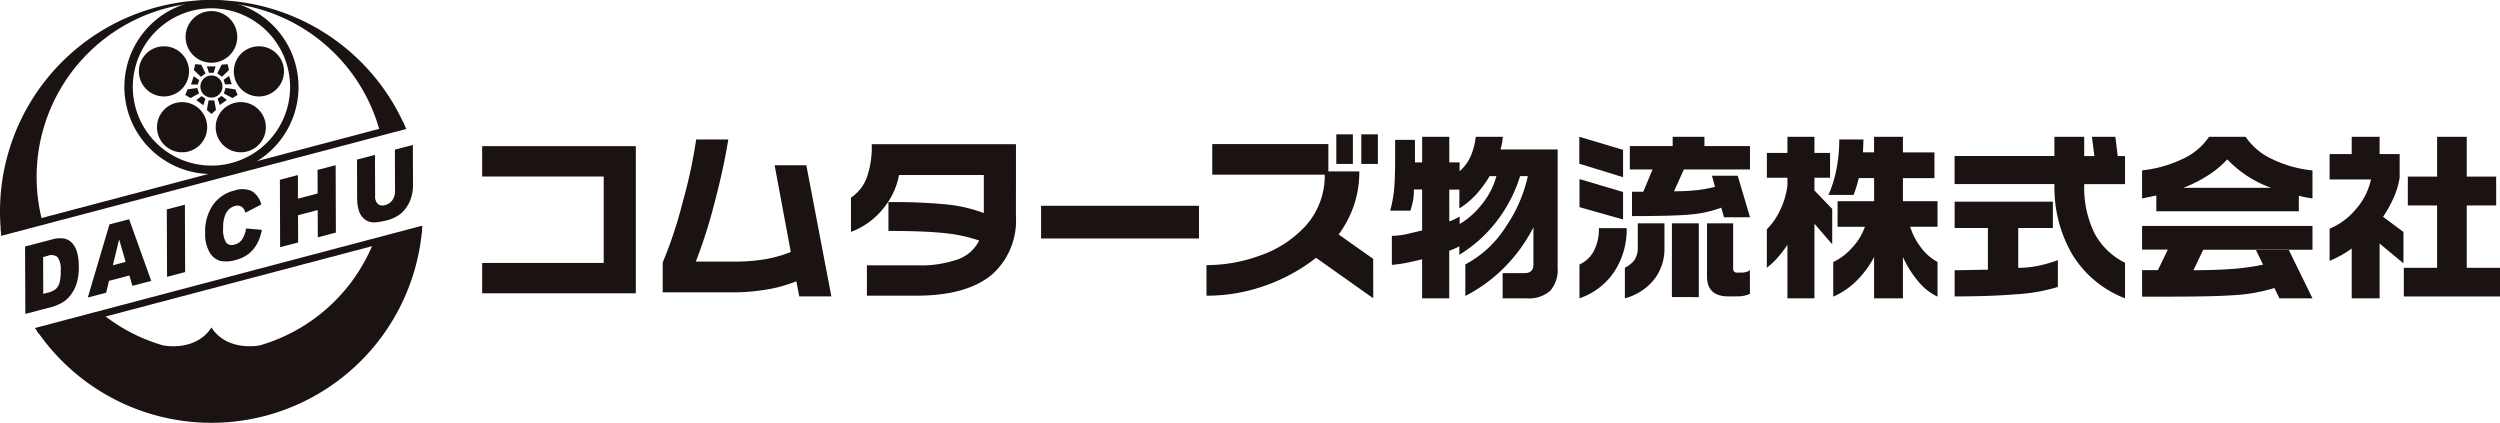 <?xml version="1.0" encoding="UTF-8"?> <svg xmlns="http://www.w3.org/2000/svg" xmlns:xlink="http://www.w3.org/1999/xlink" width="304.093" height="51.436" viewBox="0 0 304.093 51.436"><defs><clipPath id="a"><rect width="304.093" height="51.436" fill="none"></rect></clipPath></defs><g transform="translate(-9.461 -14.196)"><g transform="translate(9.461 14.196)" clip-path="url(#a)"><path d="M13.629,54.842l3.253-.852a3.263,3.263,0,0,1,1.556-.106,1.82,1.82,0,0,1,.983.61,2.878,2.878,0,0,1,.565,1.167,6.443,6.443,0,0,1,.18,1.542,6.953,6.953,0,0,1-.252,2.106,4.747,4.747,0,0,1-.713,1.4,3.324,3.324,0,0,1-.984.911,5.5,5.5,0,0,1-1.3.565l-3.253.852Zm2.2,1.283L15.84,60.6l.537-.14a2.47,2.47,0,0,0,.975-.432,1.64,1.64,0,0,0,.453-.734,4.815,4.815,0,0,0,.159-1.466,2.628,2.628,0,0,0-.373-1.689,1.2,1.2,0,0,0-1.22-.161Z" transform="translate(-10.582 -24.856)" fill="#1a1311"></path><path d="M29.134,57.518l-2.486.651-.341,1.443-2.236.586L26.707,51.3l2.388-.626,2.692,7.5-2.293.6Zm-.46-1.654-.792-2.741-.764,3.149Z" transform="translate(-13.391 -24.008)" fill="#1a1311"></path><path d="M37.216,48.824l2.2-.575.029,8.2-2.2.575Z" transform="translate(-16.926 -23.355)" fill="#1a1311"></path><path d="M48.571,50.454l1.922.168a5.682,5.682,0,0,1-.6,1.719,4.013,4.013,0,0,1-1.029,1.215,4.281,4.281,0,0,1-1.568.73,3.788,3.788,0,0,1-1.889.106,2.221,2.221,0,0,1-1.269-1.035,4.423,4.423,0,0,1-.54-2.364,5.731,5.731,0,0,1,.925-3.371,4.475,4.475,0,0,1,2.643-1.785,2.847,2.847,0,0,1,2.108.074,2.655,2.655,0,0,1,1.146,1.625l-1.933,1a1.533,1.533,0,0,0-.214-.492.916.916,0,0,0-.451-.33,1.049,1.049,0,0,0-.6,0,1.752,1.752,0,0,0-1.138.991,3.836,3.836,0,0,0-.294,1.692,2.946,2.946,0,0,0,.364,1.774.926.926,0,0,0,1.007.243,1.557,1.557,0,0,0,.949-.658,3.5,3.5,0,0,0,.462-1.307" transform="translate(-18.642 -22.663)" fill="#1a1311"></path><path d="M56.031,43.454l2.19-.574.01,2.868,2.393-.627-.01-2.868,2.2-.576.029,8.2-2.2.576-.011-3.315-2.393.627.012,3.315-2.19.574Z" transform="translate(-21.987 -21.587)" fill="#1a1311"></path><path d="M73.471,38.884l2.186-.572.017,4.883a5.217,5.217,0,0,1-.192,1.423,4.154,4.154,0,0,1-.61,1.29,3.582,3.582,0,0,1-.876.909,4.793,4.793,0,0,1-1.531.675,8.737,8.737,0,0,1-1.129.211,2.3,2.3,0,0,1-1.023-.064,1.848,1.848,0,0,1-.754-.51,2,2,0,0,1-.47-.822,5.017,5.017,0,0,1-.208-1.332l-.017-4.883,2.185-.572.018,5a1.249,1.249,0,0,0,.325.963.915.915,0,0,0,.893.144,1.513,1.513,0,0,0,.885-.6,1.921,1.921,0,0,0,.318-1.137Z" transform="translate(-25.438 -20.682)" fill="#1a1311"></path><path d="M40.932,35.547a10.59,10.59,0,1,1,7.49-3.1A10.6,10.6,0,0,1,40.932,35.547Zm0-20.158a9.566,9.566,0,1,0,6.766,2.8A9.578,9.578,0,0,0,40.932,15.389Z" transform="translate(-15.215 -14.379)" fill="#1a1311"></path><path d="M46.627,19.181a3.142,3.142,0,1,1-3.142-3.142,3.142,3.142,0,0,1,3.142,3.142" transform="translate(-17.767 -14.691)" fill="#1a1311"></path><path d="M51.451,34.24a3.05,3.05,0,1,1-3.05-3.051,3.051,3.051,0,0,1,3.05,3.051" transform="translate(-19.114 -18.766)" fill="#1a1311"></path><path d="M54.468,24.953A3.05,3.05,0,1,1,51.418,21.9a3.05,3.05,0,0,1,3.051,3.051" transform="translate(-19.926 -16.268)" fill="#1a1311"></path><path d="M41.687,34.24a3.051,3.051,0,1,1-3.051-3.051,3.051,3.051,0,0,1,3.051,3.051" transform="translate(-16.487 -18.766)" fill="#1a1311"></path><path d="M38.67,24.953A3.05,3.05,0,1,1,35.62,21.9a3.05,3.05,0,0,1,3.051,3.051" transform="translate(-15.677 -16.268)" fill="#1a1311"></path><path d="M45.49,28.1a1.342,1.342,0,1,1-1.342-1.342A1.342,1.342,0,0,1,45.49,28.1" transform="translate(-18.43 -17.574)" fill="#1a1311"></path><path d="M46.138,24.932l-.518,1.062.567.412.851-.819-.166-.717Z" transform="translate(-19.187 -17.066)" fill="#1a1311"></path><path d="M44.715,26.022l.232-.778h-1.06l.249.782Z" transform="translate(-18.721 -17.167)" fill="#1a1311"></path><path d="M41.72,25.587l.851.82L43.137,26l-.517-1.063-.732-.064Z" transform="translate(-18.138 -17.067)" fill="#1a1311"></path><path d="M42.237,27.344l-.668-.461-.327,1.008.821,0Z" transform="translate(-18.009 -17.608)" fill="#1a1311"></path><path d="M40.917,30.06,41.96,29.5l-.217-.666L40.573,29l-.287.677Z" transform="translate(-17.752 -18.134)" fill="#1a1311"></path><path d="M42.766,30.184l-.646.493.858.622.257-.78Z" transform="translate(-18.245 -18.496)" fill="#1a1311"></path><path d="M44.994,32.065,44.787,30.9h-.7l-.205,1.165.554.482Z" transform="translate(-18.719 -18.689)" fill="#1a1311"></path><path d="M45.666,30.5l.27.765.858-.624-.662-.486Z" transform="translate(-19.199 -18.489)" fill="#1a1311"></path><path d="M48.094,29l-1.17-.164-.216.666,1.043.556.629-.379Z" transform="translate(-19.479 -18.133)" fill="#1a1311"></path><path d="M46.845,27.855l.812-.019-.329-1.008-.666.479Z" transform="translate(-19.467 -17.593)" fill="#1a1311"></path><line x1="5.024" y2="1.32" transform="translate(0.121 26.897)" fill="#dc000c"></line><path d="M58.7,29.5A25.722,25.722,0,0,0,9.461,39.914c0,.844.042,1.676.121,2.5l5.024-1.32A21.244,21.244,0,0,1,55.7,30.3l2.933-.771L55.7,30.3" transform="translate(-9.461 -14.196)" fill="#1a1311"></path><path d="M56.543,54.035A21.293,21.293,0,0,1,42.745,66.5s-3.952.841-5.9-2.174h0c-1.951,3.016-5.9,2.175-5.9,2.175a21.174,21.174,0,0,1-7.35-3.811l-7.944,2.086A25.718,25.718,0,0,0,62.459,52.482Z" transform="translate(-11.124 -24.493)" fill="#1a1311"></path><line y1="2.086" x2="7.945" transform="translate(4.52 38.196)" fill="#dc000c"></line><path d="M58.548,34.572,9.581,47.508l.058.855,49.269-13Z" transform="translate(-9.493 -19.676)" fill="#1a1311"></path><path d="M62.329,52.639,15.79,64.923l-.529-.73L62.389,51.741Z" transform="translate(-11.021 -24.294)" fill="#1a1311"></path><path d="M108.38,56.412H89.689V52.721h14.784V42.208H89.689V38.516H108.38Z" transform="translate(-31.04 -20.737)" fill="#1a1311"></path><path d="M140.243,56.491h-3.907l-.351-1.842a16.484,16.484,0,0,1-3.836,1.038,23.107,23.107,0,0,1-3.791.307h-8.63v-3.63a51.445,51.445,0,0,0,2.42-7.3A60.949,60.949,0,0,0,123.8,37.4h3.907q-.588,3.627-1.721,7.886a60.751,60.751,0,0,1-2.233,6.973h4.679a22.822,22.822,0,0,0,3.613-.269,15.449,15.449,0,0,0,3.264-.9l-1.966-10.553H137.2Z" transform="translate(-39.119 -20.436)" fill="#1a1311"></path><path d="M171.118,46.962a8.784,8.784,0,0,1-2.831,7.014q-3.065,2.64-9.264,2.641H152.99V52.924H159a13.72,13.72,0,0,0,5.146-.76,4.579,4.579,0,0,0,2.5-2.257A18.889,18.889,0,0,0,162.369,49q-2.433-.257-6.759-.257V45.233a66.185,66.185,0,0,1,7.158.292,18.249,18.249,0,0,1,4.445,1.04V41.936H156.9a9,9,0,0,1-1.873,4.021,9.156,9.156,0,0,1-3.975,2.9V44.694a5.119,5.119,0,0,0,1.895-2.361,11.067,11.067,0,0,0,.631-4.138h17.545Z" transform="translate(-47.543 -20.651)" fill="#1a1311"></path><rect width="19.206" height="3.977" transform="translate(126.635 25.031)" fill="#1a1311"></rect><path d="M231.057,40.153h-2.018v-3.6h2.018Zm-3.042,0H226v-3.6h2.018Zm2.479,16.339-6.959-4.923a21.581,21.581,0,0,1-6.149,3.369,21.106,21.106,0,0,1-7.179,1.24V52.456a18.845,18.845,0,0,0,6.41-1.124,13.59,13.59,0,0,0,5.591-3.581,9.136,9.136,0,0,0,2.386-6.295H210.909V37.737h14.124v3.322H228.8a12.719,12.719,0,0,1-.646,4.092,13.02,13.02,0,0,1-1.868,3.577l4.2,2.969Z" transform="translate(-63.455 -20.21)" fill="#1a1311"></path><path d="M247.961,43.377h1.228V45.67a10.357,10.357,0,0,0,2.05-1.707,13.882,13.882,0,0,0,1.628-2.223h.825a9.211,9.211,0,0,1-1.777,3.439,9.878,9.878,0,0,1-2.692,2.393v-.915l-.548.292a5.1,5.1,0,0,1-.713.294Zm-6.585-6.046v1.895q0,2.526-.105,3.895a15.039,15.039,0,0,1-.5,2.818h2.474c.187-.685.288-1.083.3-1.192a7.633,7.633,0,0,0,.117-1.38h.994v4.983q-.49.116-1.642.386a9.066,9.066,0,0,1-2.037.269v3.532a16.051,16.051,0,0,0,1.688-.234q.85-.164,1.991-.445v4.749h3.3v-5.79c.216-.077.447-.171.694-.28s.425-.2.534-.258v1.029a16.763,16.763,0,0,0,4.576-4.117,17.547,17.547,0,0,0,2.817-5.451h.939a17.38,17.38,0,0,1-2.628,6.083,13.1,13.1,0,0,1-4.972,4.654v3.836a18.566,18.566,0,0,0,4.76-3.481,19.536,19.536,0,0,0,3.52-4.864v4.539c0,.686-.36,1.029-1.077,1.029h-2.667v3.07h2.878a3.937,3.937,0,0,0,2.912-.923,3.862,3.862,0,0,0,.9-2.8V38.5H254.2a9.082,9.082,0,0,0,.28-1.545h-3.3a8,8,0,0,1-.678,2.5,5.15,5.15,0,0,1-1.287,1.684V40.067h-1.253V36.956h-3.3v3.112h-.877V37.331Z" transform="translate(-71.675 -20.317)" fill="#1a1311"></path><path d="M277.566,38.545v3.323l-5.321-1.638V36.956Zm0,5.124v3.345l-5.3-1.5V42.1Zm-2.941,4.4h3.38a9.351,9.351,0,0,1-1.424,5.165,8.265,8.265,0,0,1-4.319,3.366V52.485a3.644,3.644,0,0,0,1.72-1.589,5.63,5.63,0,0,0,.643-2.828m12.838-11.112v1.129h5.543v2.847H284.96l-1.194,2.649a24.305,24.305,0,0,0,2.818-.14,15.984,15.984,0,0,0,2.165-.4l-.374-1.352h3.134l1.5,5.059h-3.168l-.328-1.17a14.286,14.286,0,0,1-3.8.834q-2.112.191-7.062.19V43.64h1.379l1.118-2.707h-2.76V38.085H283.6V36.956ZM282.6,47.482v3.062a6.041,6.041,0,0,1-1.145,3.623,6.678,6.678,0,0,1-3.668,2.431V52.882a3.312,3.312,0,0,0,1.147-.912,2.654,2.654,0,0,0,.421-1.543V47.482Zm4.182,0v8.977l-3.275-.012V47.482Zm4.176,0v5.5a.435.435,0,0,0,.491.493h.375a2.823,2.823,0,0,0,.69-.061,1.706,1.706,0,0,0,.48-.231v2.882a3.647,3.647,0,0,1-1.468.3l-1.14.006q-2.609,0-2.609-2.434V47.482Z" transform="translate(-80.141 -20.317)" fill="#1a1311"></path><path d="M309.236,36.956v1.965h1.9v3.017h-1.9v1.545l2.163,2.246v4.3l-2.163-2.5v9.077H305.95V50.1a15.605,15.605,0,0,1-1.182,1.544,9.419,9.419,0,0,1-1.322,1.24V48.207a8.237,8.237,0,0,0,1.568-2.222,9.869,9.869,0,0,0,.936-3.088v-.96h-2.5V38.921h2.5V36.956Zm5.964.327-.058,1.564h1.346V36.956H320v1.895h3.835v3.135H320v2.806h4.209V47.9h-3.321a7.516,7.516,0,0,0,1.192,2.365,6.275,6.275,0,0,0,2.129,1.919V56.4a6.831,6.831,0,0,1-2.339-1.849A12.615,12.615,0,0,1,320,51.583v5.024h-3.51V51.583a11.747,11.747,0,0,1-2.168,2.924,9.177,9.177,0,0,1-2.8,1.895V52.189a7.169,7.169,0,0,0,2.361-1.814,7.09,7.09,0,0,0,1.488-2.47h-3.321V44.792h4.444V41.974h-1.86a17.476,17.476,0,0,1-.636,2.058h-3.06a14.718,14.718,0,0,0,.964-3.071,18.35,18.35,0,0,0,.352-3.678Z" transform="translate(-88.533 -20.317)" fill="#1a1311"></path><path d="M350.452,36.956V39.3h1.241l-.3-2.339h2.853l.281,2.339h.89v3.414h-4.96a12.664,12.664,0,0,0,1.241,5.963,8.389,8.389,0,0,0,3.719,3.6V56.6a12.881,12.881,0,0,1-6.481-5.448,16.186,16.186,0,0,1-2.1-8.442H334.686V39.295h12.141V36.956Zm-3.812,7.889v3.206h-4.211v4.842a12.094,12.094,0,0,0,2.421-.246,16.109,16.109,0,0,0,2.4-.689v3.262a21.233,21.233,0,0,1-4.959.882q-3.205.271-7.6.27V53.185c.452,0,1.129-.009,2.034-.03s1.575-.029,2.013-.029V48.051h-4.047V44.845Z" transform="translate(-96.936 -20.317)" fill="#1a1311"></path><path d="M373.885,41.665a11.842,11.842,0,0,0,2.363-1.966,13.636,13.636,0,0,0,5.334,3.462H370.891a15.713,15.713,0,0,0,2.994-1.5m-8,6.14v2.878h3.135l-1.217,2.5h-1.917V56.4h3.181q5.521,0,8.152-.187a20.45,20.45,0,0,0,4.76-.867l.608,1.258h4.024l-2.877-5.878h-4l.866,1.779a27.574,27.574,0,0,1-3.779.526q-2.047.154-4.69.152l1.193-2.491h13.287V47.8Zm4.948-8.162a14.978,14.978,0,0,1-4.948,1.4v3.411l1.731-.351v1.916H384.95V44.129c.311.077.566.136.76.175s.495.088.9.151V41.045a14.487,14.487,0,0,1-4.936-1.39,7.811,7.811,0,0,1-3.2-2.7h-4.445a7.732,7.732,0,0,1-3.192,2.687" transform="translate(-105.327 -20.317)" fill="#1a1311"></path><path d="M403.167,36.956v2.105h2.439v2.854a9.552,9.552,0,0,1-.681,2.339,14.511,14.511,0,0,1-1.338,2.434l2.48,1.848v3.812l-2.9-2.409v6.666h-3.392V50.548a13.243,13.243,0,0,1-2.689,1.5V48.138a8.5,8.5,0,0,0,3.252-2.445,7.9,7.9,0,0,0,1.777-3.543h-5.029V39.061h2.689V36.956Zm10.6,0V41.8h3.579v3.51h-3.579v7.579h4.047v3.486l-11.7.005V52.891h4.047V45.31H406.6V41.8h3.562V36.956Z" transform="translate(-113.719 -20.317)" fill="#1a1311"></path></g></g></svg> 